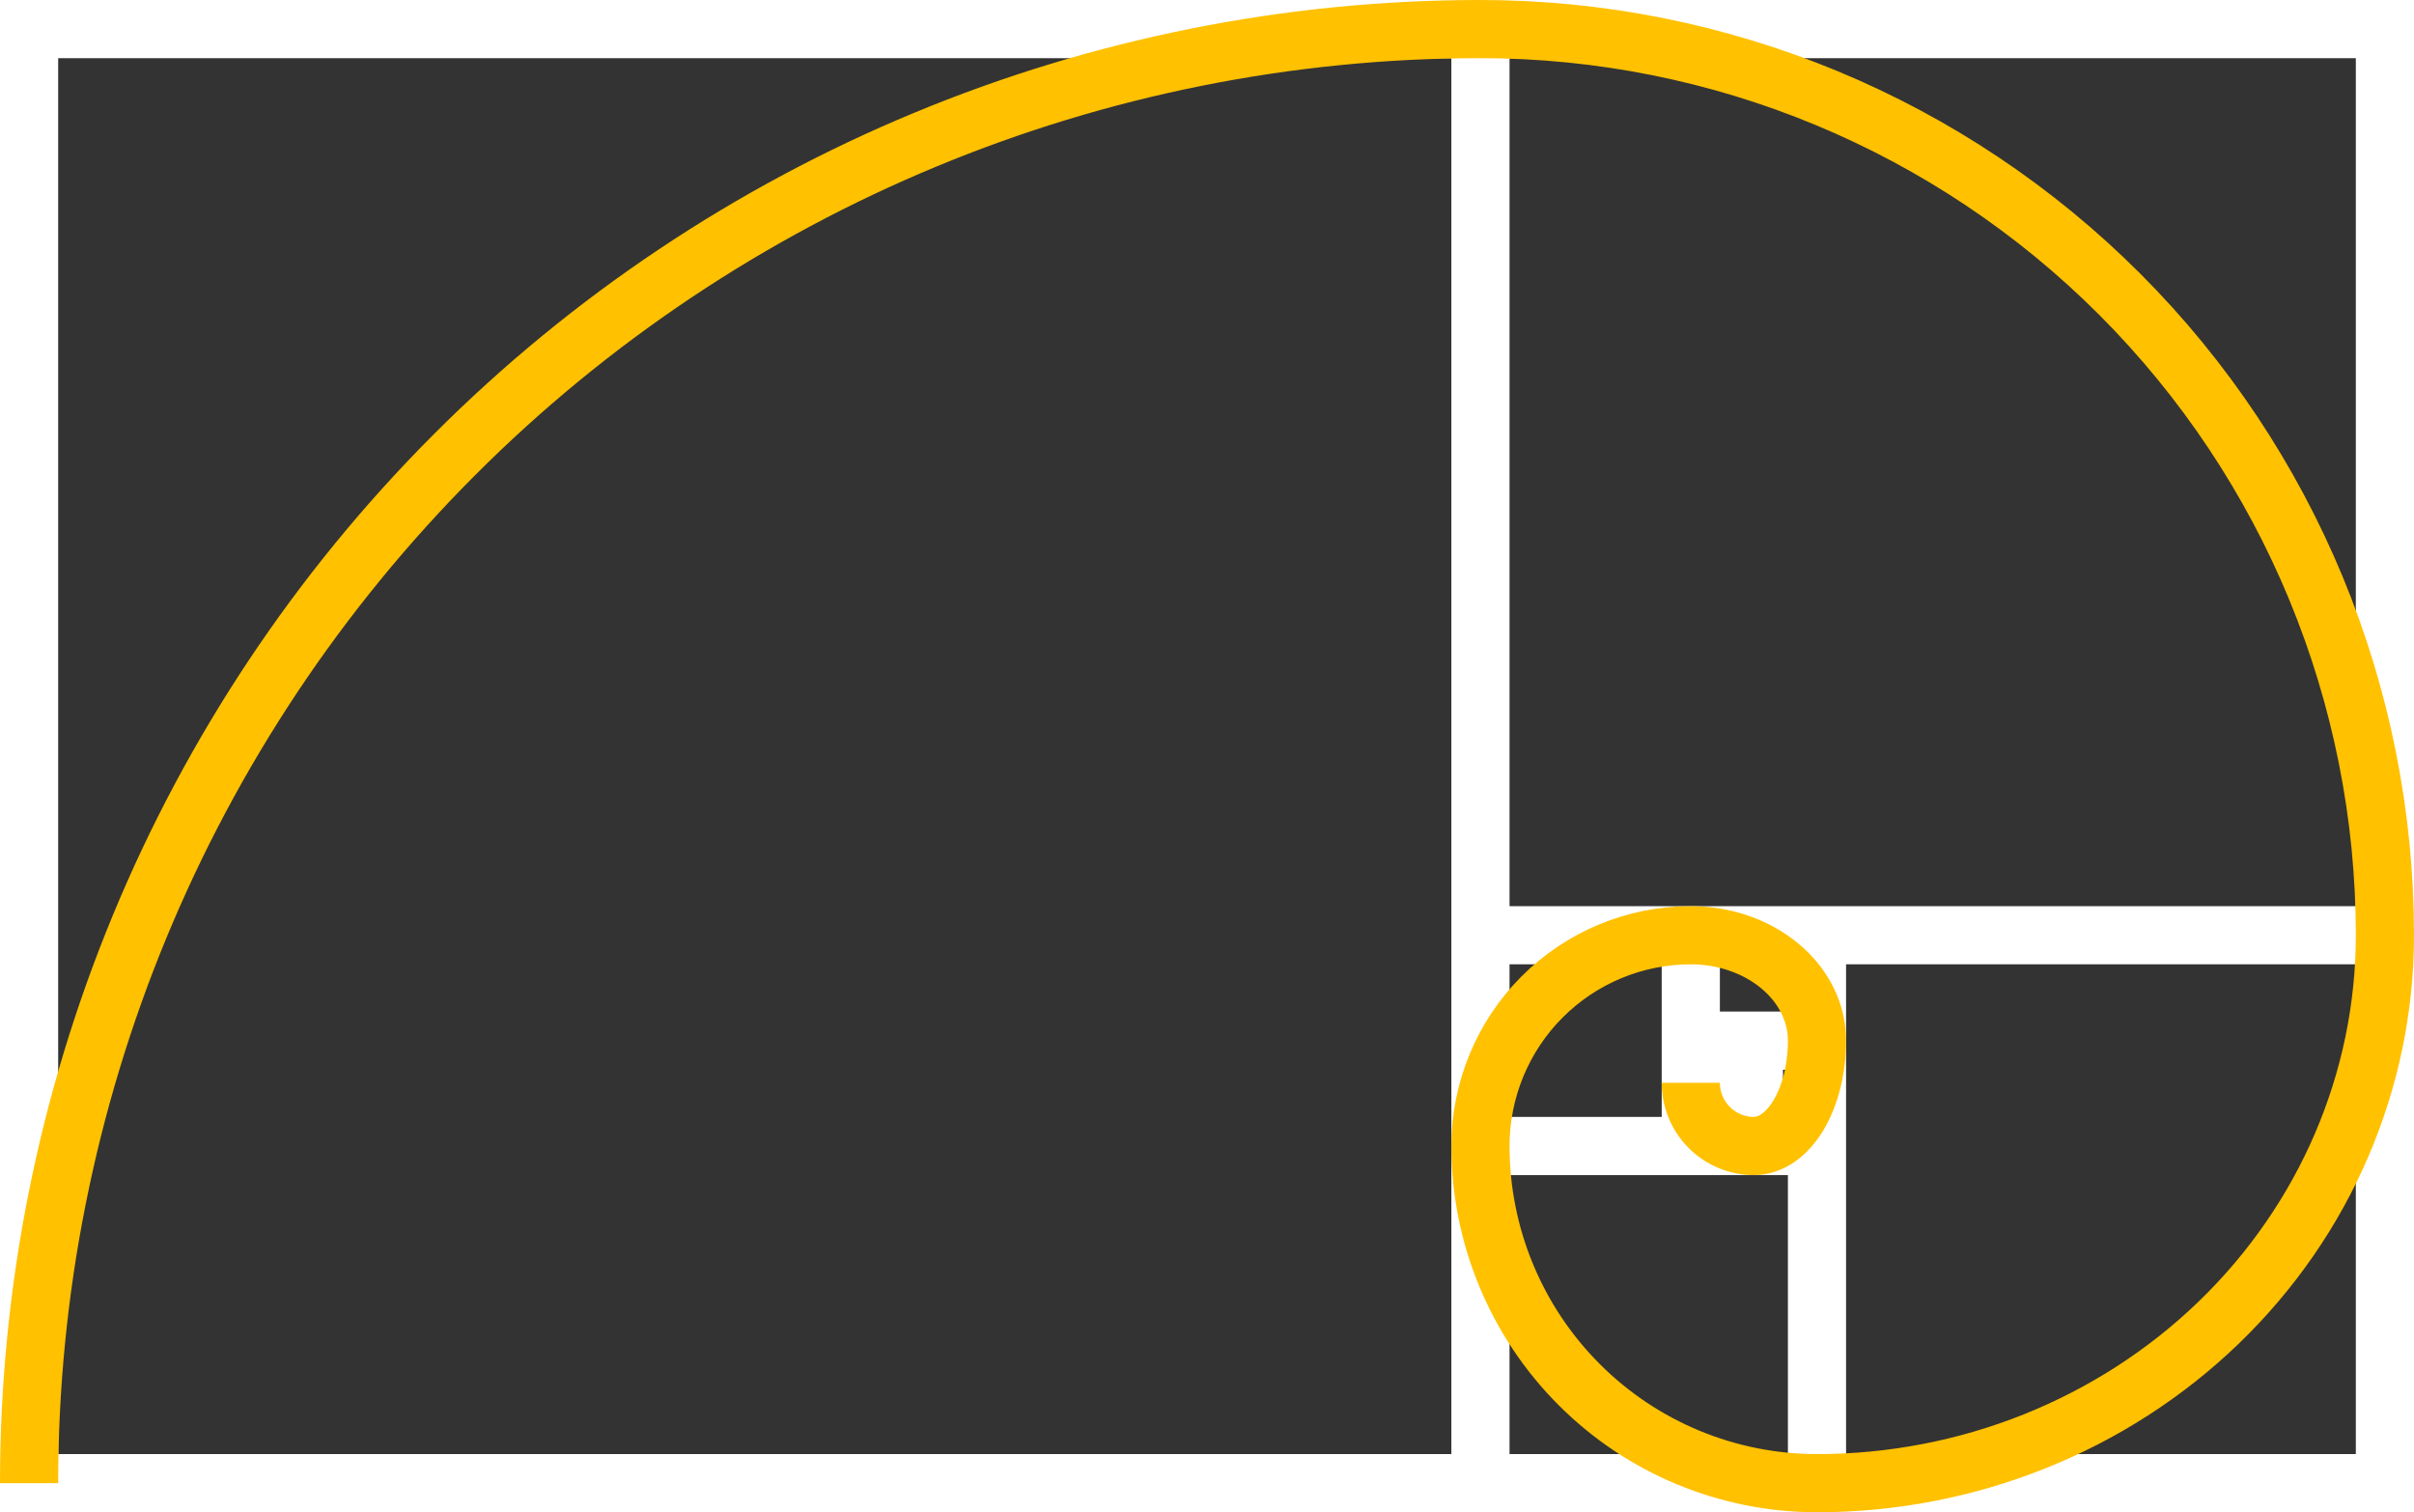 <svg xmlns="http://www.w3.org/2000/svg" width="83" height="52" viewBox="0 0 83 52" fill="none"><rect x="0" y="0" width="83" height="52" fill="#333333" stroke="none"/><path d="M58.857 35.783C58.665 35.783 58.481 35.935 58.346 36.207C58.21 36.479 58.134 36.847 58.134 37.232H60.304M58.857 35.783V37.232M58.857 35.783C59.241 35.783 59.609 35.935 59.88 36.207C60.151 36.479 60.304 36.847 60.304 37.232M58.857 37.232H60.304M58.857 37.232C58.857 37.232 58.876 37.232 58.912 37.232C58.949 37.232 59.002 37.232 59.069 37.232C59.136 37.232 59.216 37.232 59.304 37.232C59.391 37.232 59.485 37.232 59.58 37.232C59.675 37.232 59.769 37.232 59.857 37.232C59.945 37.232 60.025 37.232 60.092 37.232C60.159 37.232 60.212 37.232 60.248 37.232C60.285 37.232 60.304 37.232 60.304 37.232M60.304 35.783V39.406M58.134 35.783H62.473M58.134 39.406V32.159M62.473 39.406H50.902M62.473 32.159V51M50.902 32.159H82M50.902 51V1M1 1H82L82 51H1V1Z" stroke="white" stroke-width="2"></path><path d="M1 51C1 37.739 6.258 25.021 15.616 15.645C24.974 6.268 37.667 1 50.902 1C59.15 1 67.059 4.283 72.891 10.126C78.724 15.97 82 23.895 82 32.159C82 37.156 79.943 41.948 76.281 45.482C72.619 49.015 67.652 51 62.473 51C59.404 51 56.461 49.779 54.291 47.604C52.121 45.43 50.902 42.481 50.902 39.406C50.902 37.484 51.664 35.641 53.02 34.282C54.376 32.923 56.216 32.159 58.134 32.159C58.704 32.159 59.268 32.253 59.794 32.435C60.321 32.617 60.799 32.884 61.202 33.221C61.605 33.557 61.925 33.956 62.143 34.396C62.361 34.836 62.473 35.307 62.473 35.783C62.473 36.258 62.417 36.73 62.308 37.169C62.199 37.609 62.039 38.008 61.838 38.345C61.636 38.681 61.397 38.948 61.134 39.13C60.871 39.312 60.589 39.406 60.304 39.406C60.019 39.406 59.736 39.35 59.473 39.24C59.21 39.131 58.971 38.971 58.769 38.769C58.568 38.567 58.408 38.328 58.299 38.064C58.19 37.8 58.134 37.517 58.134 37.232" stroke="#FFC100" stroke-width="2"></path></svg>